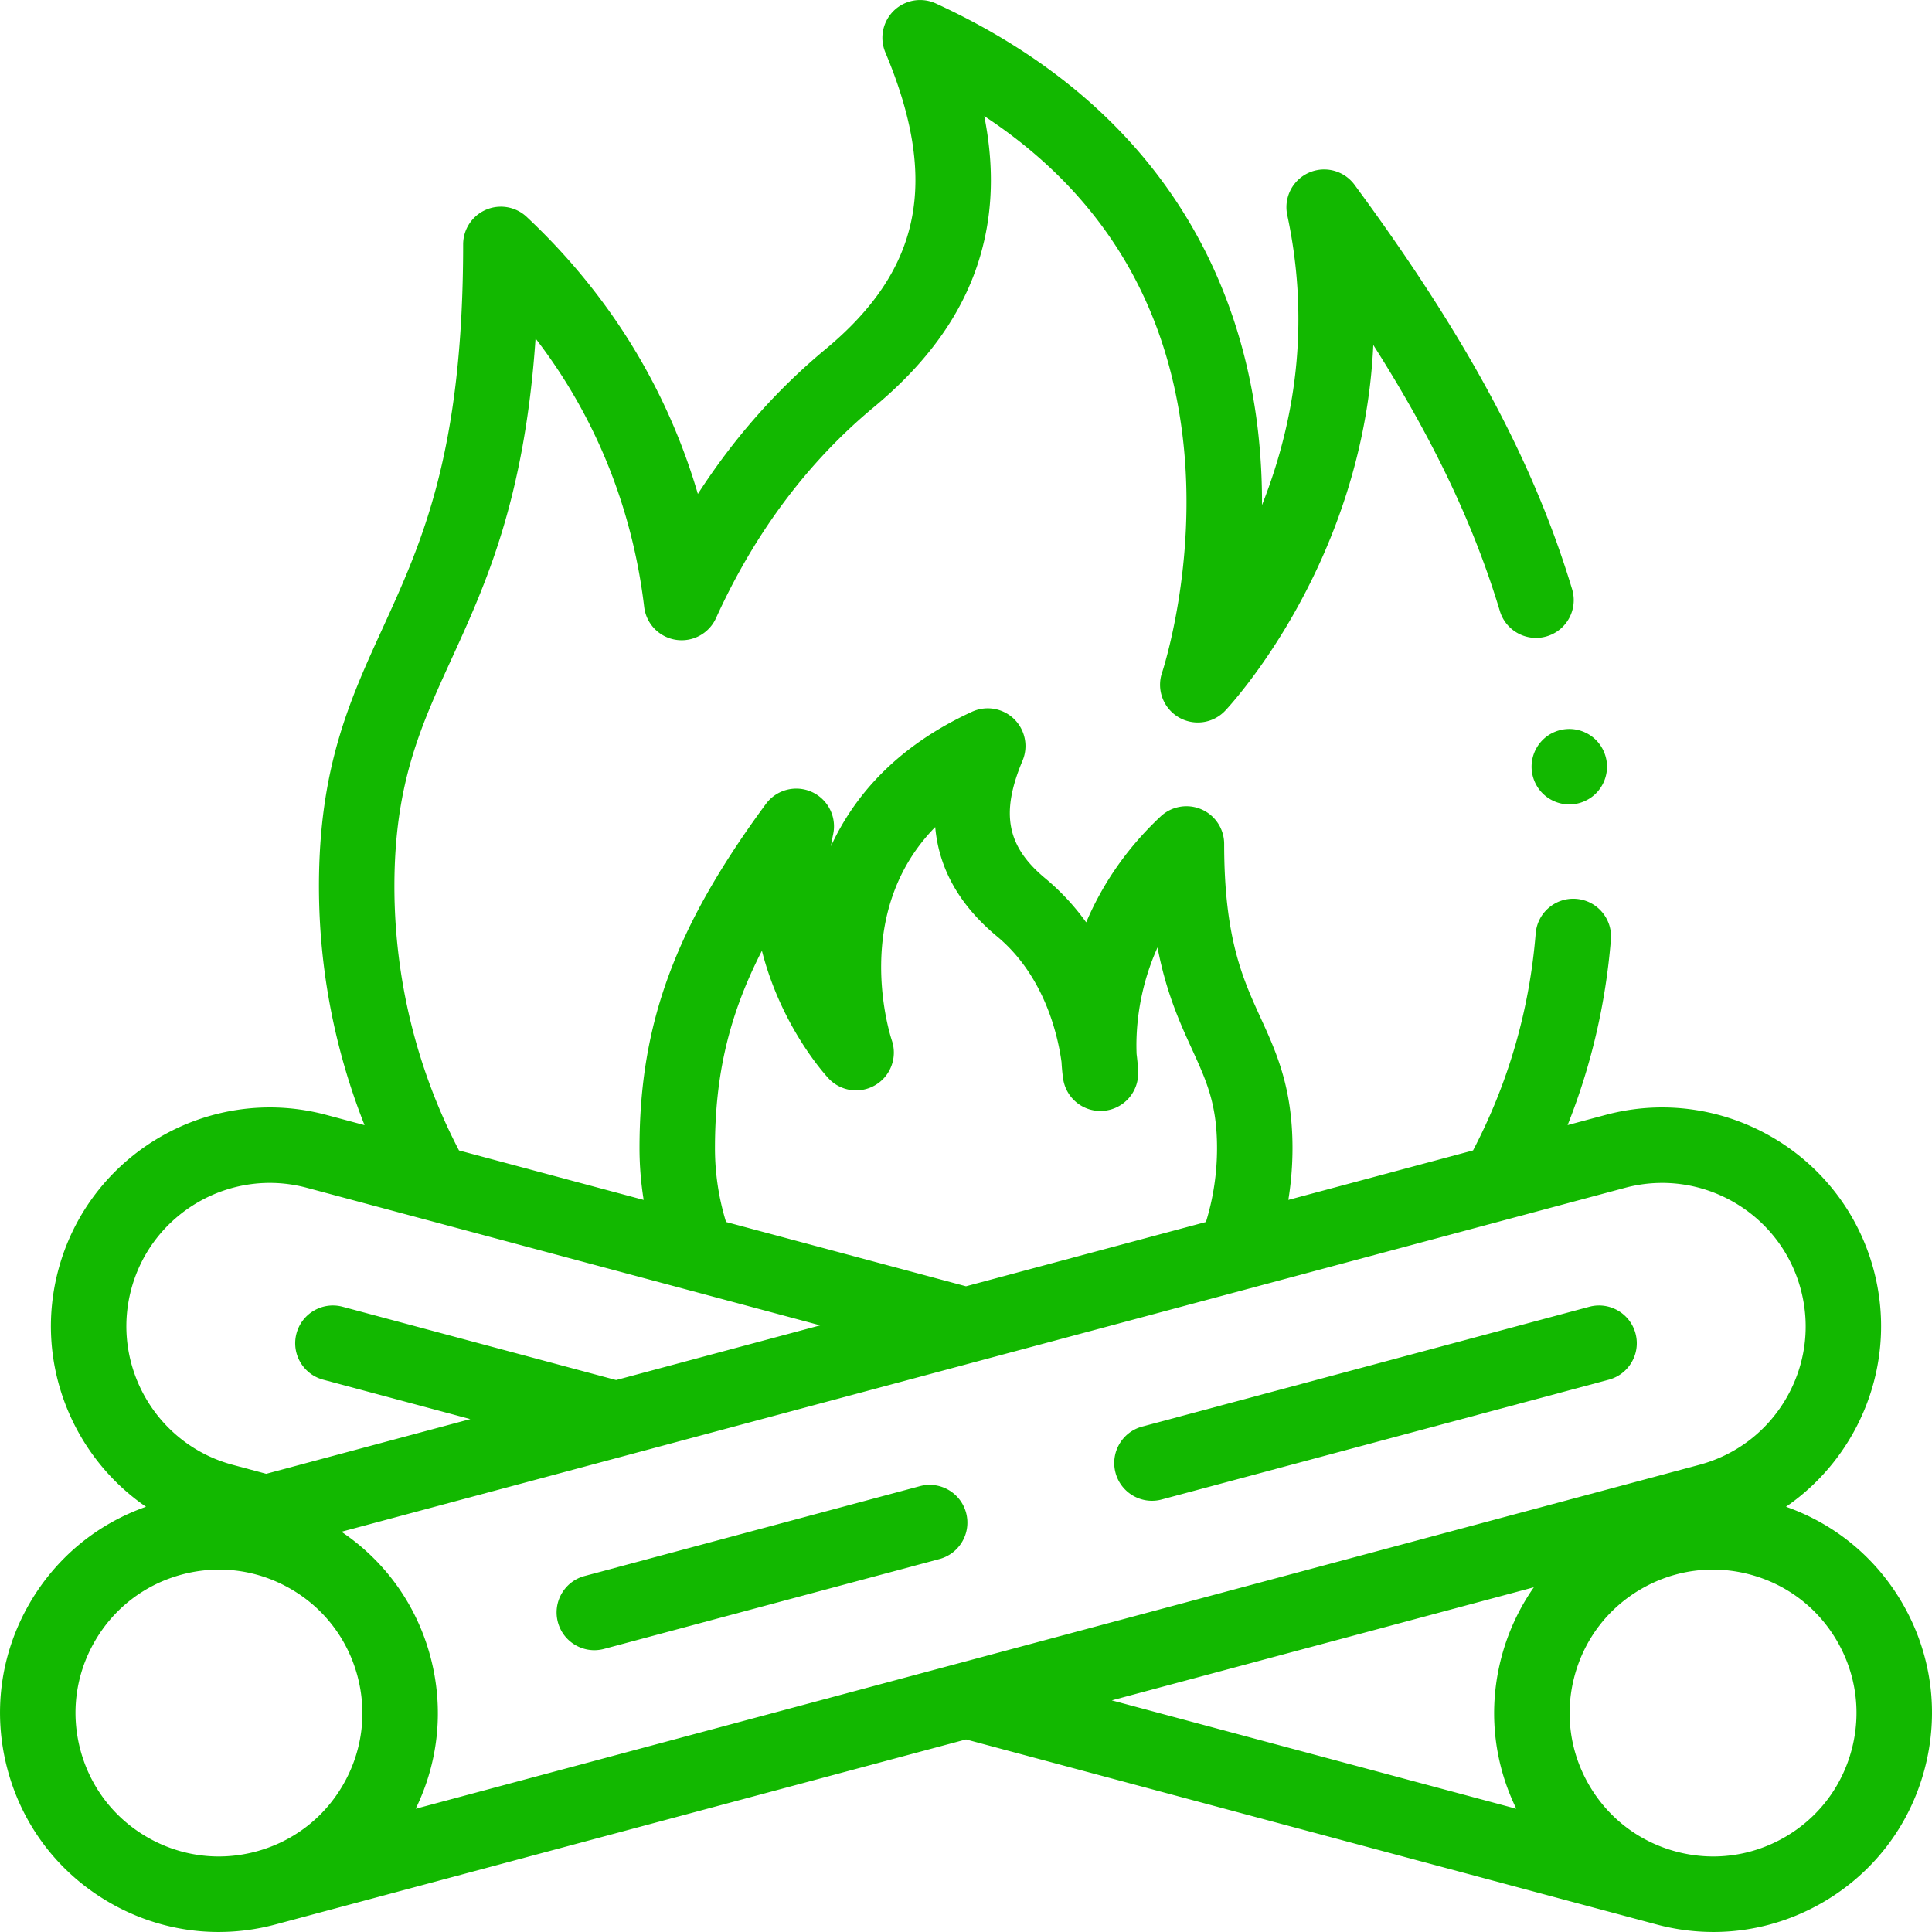 <?xml version="1.0" encoding="UTF-8"?> <svg xmlns="http://www.w3.org/2000/svg" xmlns:xlink="http://www.w3.org/1999/xlink" version="1.1" width="512" height="512" x="0" y="0" viewBox="0 0 512.026 512.026" style="enable-background:new 0 0 512 512" xml:space="preserve"><g><path d="M504.231 424.994c-6.988-12.101-17.855-21.079-30.898-25.668 19.686-13.529 29.748-38.48 23.222-62.835-8.277-30.893-40.148-49.289-71.034-41.013l-10.069 2.698c6.234-15.659 10.086-32.121 11.476-49.172.449-5.504-3.649-10.33-9.154-10.779-5.509-.453-10.331 3.649-10.779 9.154-1.653 20.268-7.235 39.594-16.601 57.511l-48.952 13.117a87.15 87.15 0 0 0 1.102-13.715c0-16.059-4.3-25.467-8.457-34.564-4.746-10.386-9.653-21.124-9.653-46.055 0-3.987-2.369-7.594-6.028-9.178a9.996 9.996 0 0 0-10.816 1.888c-9.601 9.014-15.781 18.776-19.726 28.063a62.582 62.582 0 0 0-10.854-11.667c-10.198-8.466-11.885-17.21-6.014-31.188a10 10 0 0 0-13.399-12.957c-20.198 9.294-31.355 22.546-37.376 35.639.165-1.049.36-2.109.589-3.182a10 10 0 0 0-17.829-8.024c-24.105 32.721-33.496 58.298-33.496 91.224 0 4.629.384 9.205 1.102 13.715l-48.94-13.113c-11.206-21.486-17.12-45.595-17.12-70.005 0-27.115 6.966-42.358 15.032-60.01 9.214-20.163 19.471-42.606 22.377-85.17 19.466 25.27 26.493 51.768 28.787 71.148a10 10 0 0 0 19.037 2.957c10.238-22.558 24.307-41.363 41.816-55.897 16.948-14.067 26.735-29.565 29.92-47.38 1.669-9.337 1.465-19.195-.644-29.77 30.625 20.172 48.289 48.716 52.607 85.125 4.004 33.753-5.388 62.089-5.478 62.355a10.002 10.002 0 0 0 4.307 11.799 10.002 10.002 0 0 0 12.441-1.717c1.786-1.898 36.604-39.677 39.227-96.899 16.016 25.199 26.688 47.76 33.543 70.512 1.594 5.286 7.171 8.283 12.461 6.689 5.287-1.593 8.282-7.172 6.689-12.459-10.197-33.842-27.98-66.9-57.661-107.193a10 10 0 0 0-17.83 8.024c5.529 25.836 3.275 51.65-6.695 76.852a167.94 167.94 0 0 0-1.051-19.535C329.36 78.645 311.26 30.013 248.037.923a10 10 0 0 0-13.399 12.959c14.301 34.045 9.565 57.566-15.835 78.648-13.03 10.815-24.356 23.664-33.852 38.378-6.783-23.119-20.023-49.635-45.363-73.426a10 10 0 0 0-16.844 7.29c0 55.024-10.866 78.802-21.374 101.796-8.661 18.952-16.841 36.854-16.841 68.322 0 21.73 4.145 43.256 12.088 63.298L86.51 295.48c-30.891-8.28-62.758 10.121-71.035 41.013-6.526 24.354 3.536 49.305 23.221 62.835-13.042 4.589-23.91 13.568-30.897 25.668-7.746 13.417-9.804 29.048-5.794 44.012 4.01 14.965 13.607 27.473 27.023 35.219 8.938 5.16 18.855 7.795 28.906 7.795a58.32 58.32 0 0 0 15.106-2.001l182.977-49.029 182.977 49.029a58.312 58.312 0 0 0 15.105 2.001c10.05 0 19.969-2.636 28.906-7.795 13.416-7.746 23.014-20.254 27.023-35.219 4.007-14.966 1.949-30.597-5.797-44.014zm-73.534-110.197c20.236-5.418 41.116 6.632 46.54 26.87 2.627 9.805 1.278 20.045-3.796 28.836-5.075 8.79-13.271 15.078-23.074 17.705l-340.199 91.156c6.135-12.563 7.535-26.746 3.881-40.381-3.654-13.636-11.958-25.218-23.552-33.03zm-241.214-10.504c0-19.119 3.594-35.078 12.442-52.325 5.167 20.295 16.955 33.081 17.692 33.864 3.216 3.421 8.374 4.124 12.405 1.718s5.839-7.312 4.355-11.766c-.543-1.629-10.869-33.841 11.48-56.588.968 11.027 6.435 20.719 16.378 28.974 12.703 10.543 16.171 26.503 17.094 33.288.151 2.64.399 4.267.449 4.572.842 5.194 5.556 8.86 10.805 8.355a9.999 9.999 0 0 0 9.062-10.218c-.007-.289-.066-2.042-.417-4.808-.233-5.412.164-16.346 5.544-28.254 2.314 12.034 5.959 20.009 9.124 26.935 3.859 8.445 6.647 14.547 6.647 26.252 0 6.699-.998 13.257-2.938 19.566l-63.592 17.04-63.592-17.04a66.39 66.39 0 0 1-2.938-19.565zM34.789 341.667c5.423-20.238 26.304-32.291 46.54-26.87l136.047 36.454-54.093 14.494-72.457-19.415c-5.337-1.431-10.819 1.736-12.248 7.071-1.43 5.334 1.736 10.817 7.071 12.247l38.998 10.449-54.091 14.494-8.896-2.384c-20.24-5.422-32.294-26.301-26.871-46.54zm4.236 145.237c-8.79-5.075-15.078-13.27-17.705-23.074-2.627-9.805-1.279-20.045 3.796-28.835 5.075-8.791 13.269-15.078 23.074-17.705a38.22 38.22 0 0 1 9.897-1.311c6.584 0 13.083 1.728 18.938 5.107 8.79 5.075 15.079 13.27 17.706 23.073 2.627 9.805 1.279 20.045-3.796 28.836-5.075 8.79-13.27 15.078-23.074 17.705-9.805 2.626-20.046 1.278-28.836-3.796zm367.48-66.238a58.016 58.016 0 0 0-8.527 18.317c-3.654 13.635-2.253 27.818 3.882 40.381l-107.21-28.727zm84.201 43.164c-2.627 9.804-8.915 17.999-17.705 23.074-8.792 5.074-19.032 6.423-28.836 3.796s-17.998-8.915-23.073-17.705c-5.075-8.791-6.423-19.031-3.796-28.836 2.627-9.804 8.914-17.998 17.704-23.073 5.855-3.38 12.354-5.107 18.939-5.107 3.301 0 6.623.435 9.897 1.311 9.805 2.627 17.999 8.914 23.074 17.705 5.075 8.79 6.423 19.03 3.796 28.835z" fill="#12b800" opacity="1" data-original="#000000"></path><path d="m243.792 393.866-88.865 23.811c-5.335 1.43-8.501 6.913-7.071 12.247 1.197 4.468 5.237 7.415 9.653 7.415.856 0 1.728-.111 2.595-.344l88.865-23.812c5.334-1.43 8.5-6.913 7.071-12.247s-6.915-8.501-12.248-7.07zM302.714 378.078c-5.335 1.43-8.501 6.913-7.071 12.247 1.197 4.468 5.237 7.415 9.653 7.415a9.98 9.98 0 0 0 2.594-.344l118.486-31.748c5.335-1.43 8.501-6.913 7.071-12.247s-6.913-8.501-12.247-7.071zM408.832 196.116a10.043 10.043 0 0 0-2.93 7.08c0 2.63 1.061 5.2 2.93 7.07a10.06 10.06 0 0 0 7.07 2.93c2.63 0 5.2-1.069 7.07-2.93a10.1 10.1 0 0 0 2.93-7.07 10.1 10.1 0 0 0-2.93-7.08 10.072 10.072 0 0 0-7.07-2.92c-2.639 0-5.219 1.061-7.07 2.92z" fill="#12b800" opacity="1" data-original="#000000"></path></g></svg> 
